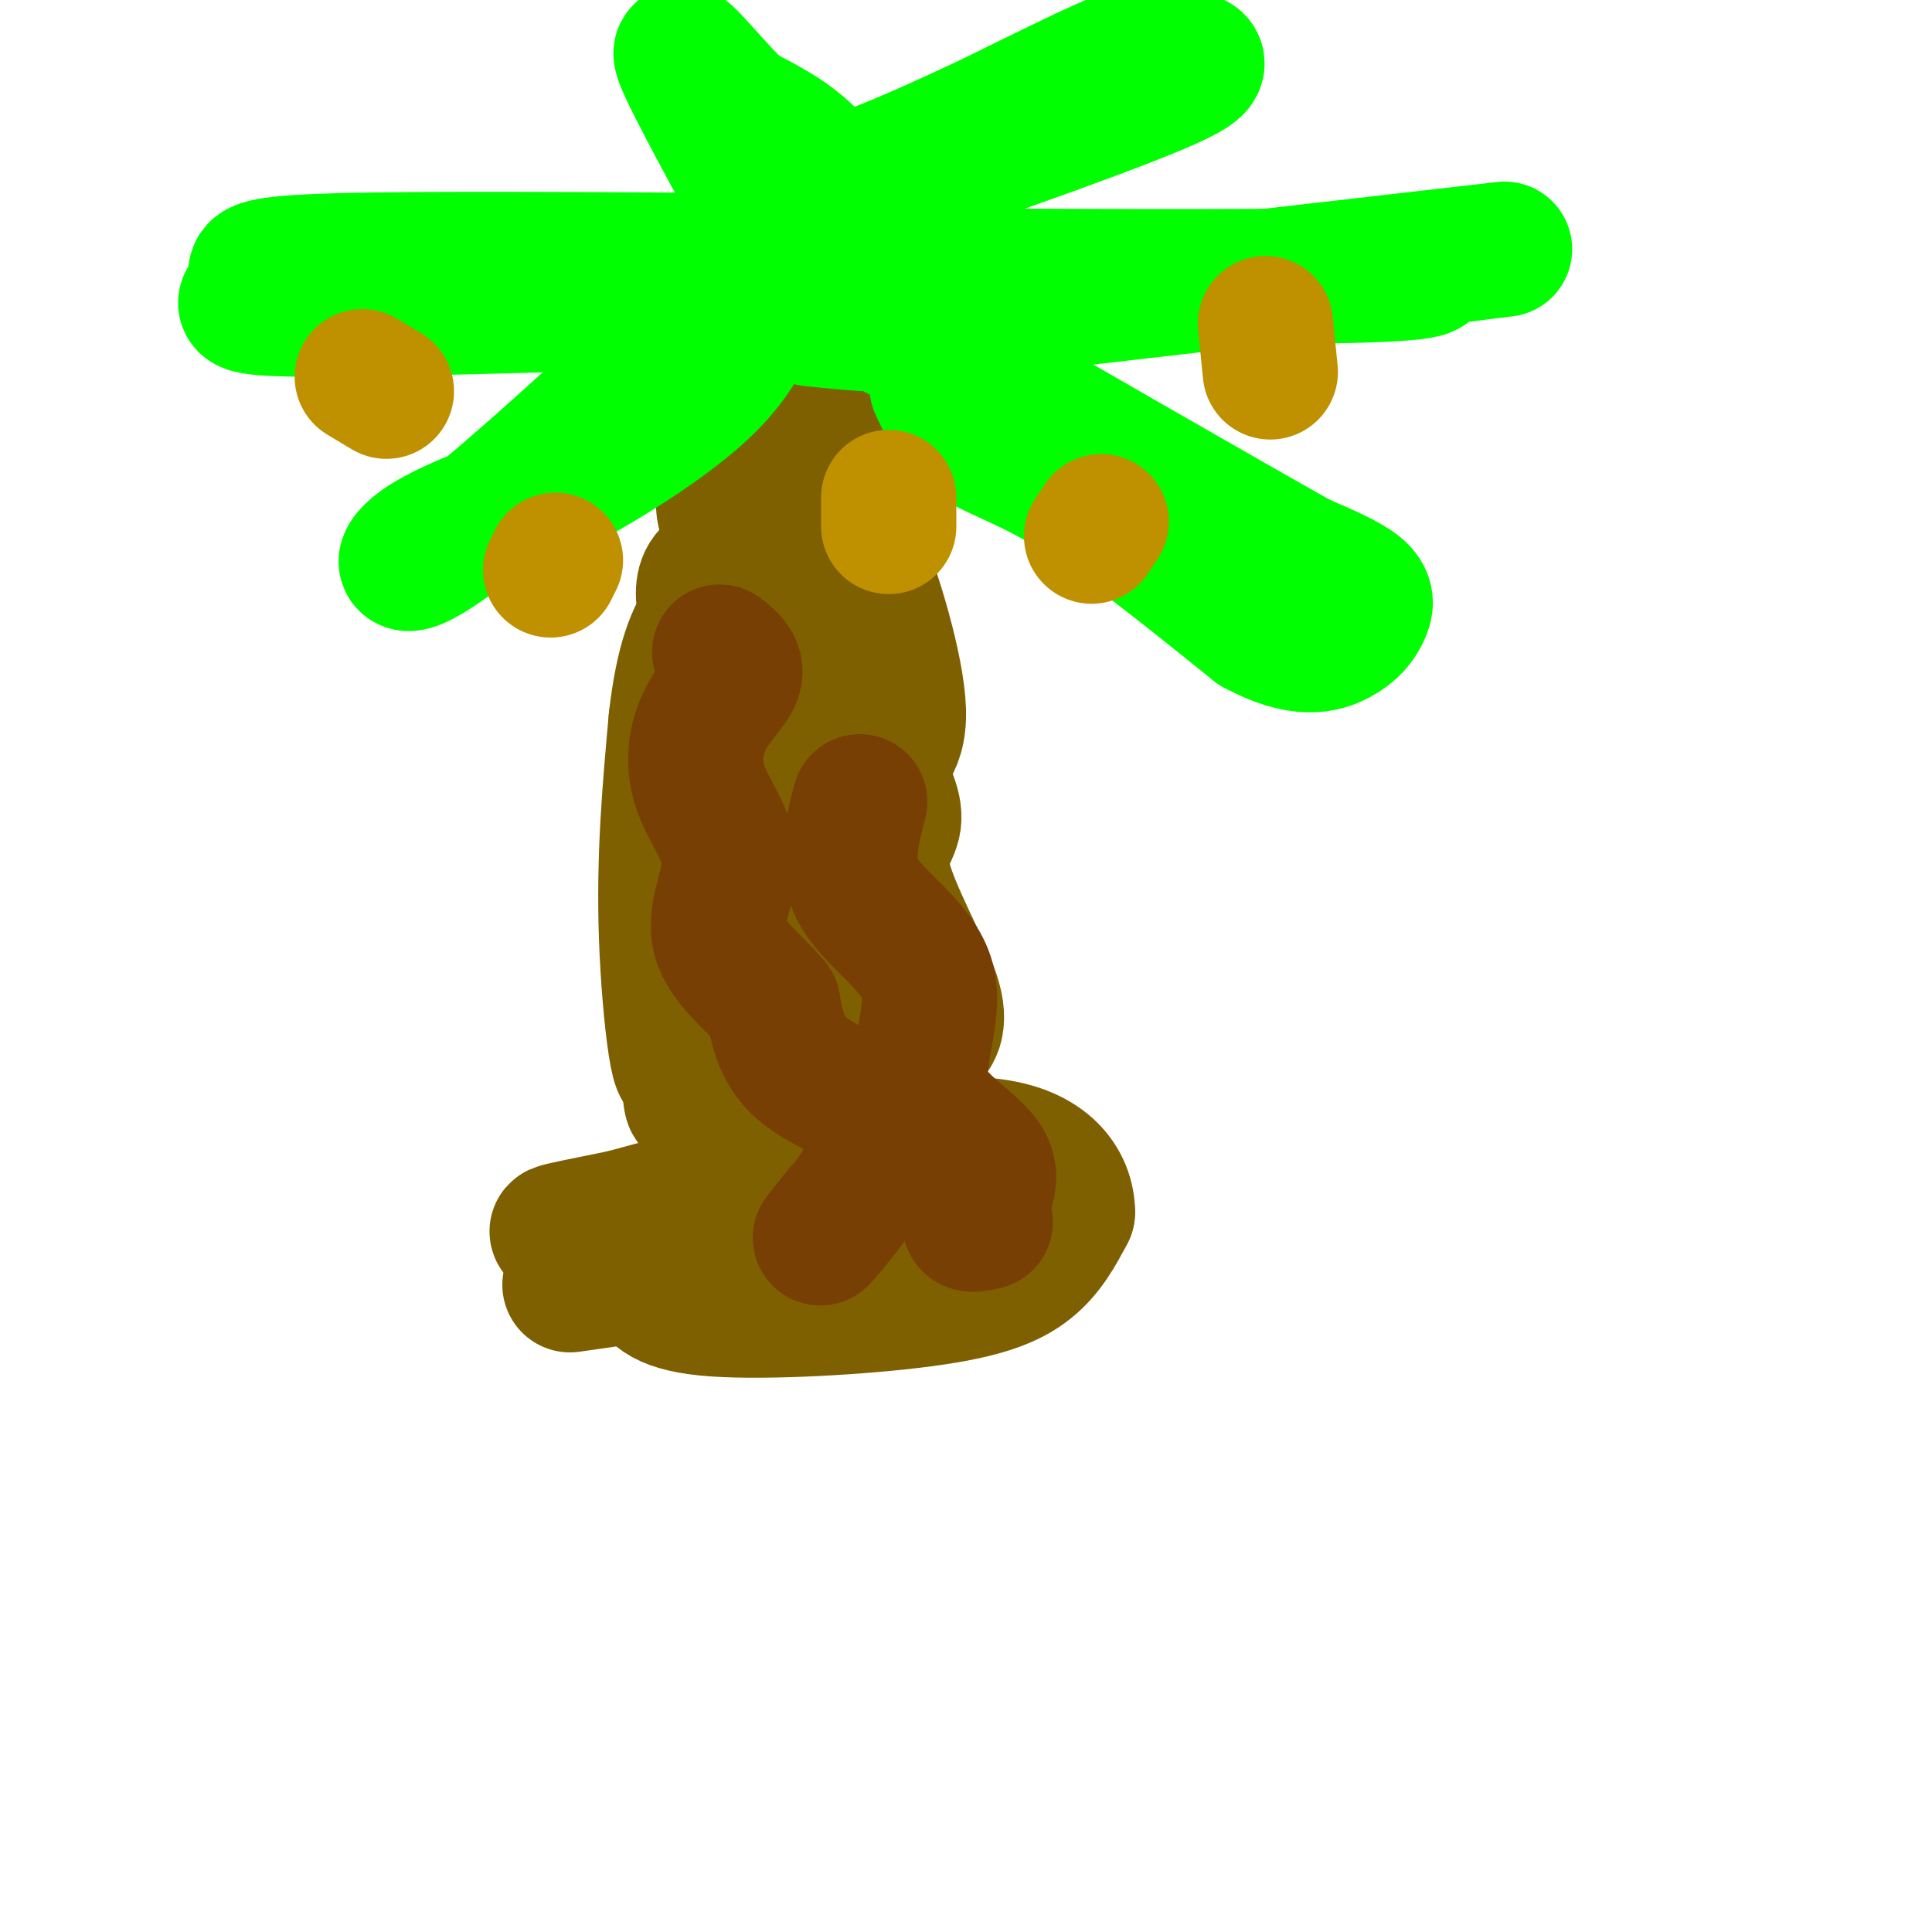 <svg viewBox='0 0 400 400' version='1.1' xmlns='http://www.w3.org/2000/svg' xmlns:xlink='http://www.w3.org/1999/xlink'><g fill='none' stroke='#7f6000' stroke-width='28' stroke-linecap='round' stroke-linejoin='round'><path d='M118,266c0.000,0.000 7.000,-1.000 7,-1'/><path d='M134,265c1.661,2.619 3.321,5.238 14,6c10.679,0.762 30.375,-0.333 43,-2c12.625,-1.667 18.179,-3.905 22,-7c3.821,-3.095 5.911,-7.048 8,-11'/><path d='M221,251c0.000,-5.489 -4.000,-13.711 -20,-14c-16.000,-0.289 -44.000,7.356 -72,15'/><path d='M129,252c-15.892,3.233 -19.620,3.815 -2,2c17.620,-1.815 56.590,-6.027 58,-7c1.410,-0.973 -34.740,1.293 -46,3c-11.260,1.707 2.370,2.853 16,4'/><path d='M155,254c12.133,-1.200 34.467,-6.200 40,-8c5.533,-1.800 -5.733,-0.400 -17,1'/><path d='M178,247c-4.156,1.089 -6.044,3.311 -8,-1c-1.956,-4.311 -3.978,-15.156 -6,-26'/><path d='M164,220c0.844,-7.956 5.956,-14.844 8,-20c2.044,-5.156 1.022,-8.578 0,-12'/><path d='M172,188c-0.711,-14.667 -2.489,-45.333 -4,-60c-1.511,-14.667 -2.756,-13.333 -4,-12'/><path d='M191,216c2.060,-1.804 4.119,-3.607 2,-10c-2.119,-6.393 -8.417,-17.375 -10,-24c-1.583,-6.625 1.548,-8.893 2,-12c0.452,-3.107 -1.774,-7.054 -4,-11'/><path d='M181,159c0.940,-2.548 5.292,-3.417 5,-12c-0.292,-8.583 -5.226,-24.881 -8,-31c-2.774,-6.119 -3.387,-2.060 -4,2'/><path d='M174,118c-5.167,0.500 -16.083,0.750 -27,1'/><path d='M147,119c-3.560,3.464 1.042,11.625 1,19c-0.042,7.375 -4.726,13.964 -6,25c-1.274,11.036 0.863,26.518 3,42'/><path d='M145,205c2.445,2.947 7.057,-10.684 8,-28c0.943,-17.316 -1.785,-38.316 -4,-26c-2.215,12.316 -3.919,57.947 -5,72c-1.081,14.053 -1.541,-3.474 -2,-21'/><path d='M142,202c-0.380,-17.587 -0.329,-51.054 0,-46c0.329,5.054 0.935,48.630 0,61c-0.935,12.370 -3.410,-6.466 -4,-23c-0.590,-16.534 0.705,-30.767 2,-45'/><path d='M140,149c1.317,-11.561 3.611,-17.965 7,-22c3.389,-4.035 7.874,-5.702 8,-9c0.126,-3.298 -4.107,-8.228 -5,-12c-0.893,-3.772 1.553,-6.386 4,-9'/><path d='M154,97c-0.571,-5.071 -4.000,-13.250 -1,-15c3.000,-1.750 12.429,2.929 17,6c4.571,3.071 4.286,4.536 4,6'/><path d='M174,94c-2.071,1.476 -9.250,2.167 -8,6c1.250,3.833 10.929,10.810 13,26c2.071,15.190 -3.464,38.595 -9,62'/><path d='M170,188c-2.667,17.167 -4.833,29.083 -7,41'/></g>
<g fill='none' stroke='#783f04' stroke-width='28' stroke-linecap='round' stroke-linejoin='round'><path d='M174,251c-2.917,3.649 -5.833,7.298 -3,4c2.833,-3.298 11.417,-13.542 11,-20c-0.417,-6.458 -9.833,-9.131 -15,-13c-5.167,-3.869 -6.083,-8.935 -7,-14'/><path d='M160,208c-3.790,-4.558 -9.765,-8.953 -11,-14c-1.235,-5.047 2.271,-10.748 2,-16c-0.271,-5.252 -4.320,-10.057 -6,-15c-1.680,-4.943 -0.991,-10.023 1,-14c1.991,-3.977 5.283,-6.851 6,-9c0.717,-2.149 -1.142,-3.575 -3,-5'/><path d='M204,253c-2.040,0.524 -4.080,1.049 -3,-1c1.080,-2.049 5.281,-6.671 3,-11c-2.281,-4.329 -11.044,-8.367 -13,-15c-1.956,-6.633 2.897,-15.863 1,-23c-1.897,-7.137 -10.542,-12.182 -14,-18c-3.458,-5.818 -1.729,-12.409 0,-19'/></g>
<g fill='none' stroke='#00ff00' stroke-width='28' stroke-linecap='round' stroke-linejoin='round'><path d='M194,80c1.867,4.044 3.733,8.089 8,11c4.267,2.911 10.933,4.689 21,11c10.067,6.311 23.533,17.156 37,28'/><path d='M260,130c9.293,5.027 14.027,3.595 17,2c2.973,-1.595 4.185,-3.352 5,-5c0.815,-1.648 1.233,-3.185 -1,-5c-2.233,-1.815 -7.116,-3.907 -12,-6'/><path d='M269,116c-15.667,-8.833 -48.833,-27.917 -82,-47'/><path d='M187,69c-13.833,-7.833 -7.417,-3.917 -1,0'/><path d='M174,57c43.083,0.250 86.167,0.500 106,0c19.833,-0.500 16.417,-1.750 13,-3'/><path d='M293,54c9.222,-1.356 25.778,-3.244 15,-2c-10.778,1.244 -48.889,5.622 -87,10'/><path d='M221,62c-19.711,2.711 -25.489,4.489 -32,5c-6.511,0.511 -13.756,-0.244 -21,-1'/><path d='M178,50c-2.917,-6.250 -5.833,-12.500 -10,-17c-4.167,-4.500 -9.583,-7.250 -15,-10'/><path d='M153,23c-5.533,-5.289 -11.867,-13.511 -12,-12c-0.133,1.511 5.933,12.756 12,24'/><path d='M153,35c4.622,6.844 10.178,11.956 13,16c2.822,4.044 2.911,7.022 3,10'/><path d='M179,40c27.917,-9.732 55.833,-19.464 65,-24c9.167,-4.536 -0.417,-3.875 -5,-4c-4.583,-0.125 -4.167,-1.036 -9,1c-4.833,2.036 -14.917,7.018 -25,12'/><path d='M205,25c-9.578,4.489 -21.022,9.711 -28,12c-6.978,2.289 -9.489,1.644 -12,1'/><path d='M159,54c-35.689,-0.244 -71.378,-0.489 -89,0c-17.622,0.489 -17.178,1.711 -17,3c0.178,1.289 0.089,2.644 0,4'/><path d='M53,61c-1.867,1.378 -6.533,2.822 9,3c15.533,0.178 51.267,-0.911 87,-2'/><path d='M157,60c3.107,-4.815 6.214,-9.631 -6,1c-12.214,10.631 -39.750,36.708 -54,48c-14.250,11.292 -15.214,7.798 -10,4c5.214,-3.798 16.607,-7.899 28,-12'/><path d='M115,101c10.489,-5.511 22.711,-13.289 30,-20c7.289,-6.711 9.644,-12.356 12,-18'/></g>
<g fill='none' stroke='#bf9000' stroke-width='28' stroke-linecap='round' stroke-linejoin='round'><path d='M184,109c0.000,0.000 0.000,-6.000 0,-6'/><path d='M228,108c0.000,0.000 -2.000,3.000 -2,3'/><path d='M114,118c0.000,0.000 1.000,-2.000 1,-2'/><path d='M80,81c0.000,0.000 -5.000,-3.000 -5,-3'/><path d='M263,77c0.000,0.000 -1.000,-10.000 -1,-10'/></g>
</svg>